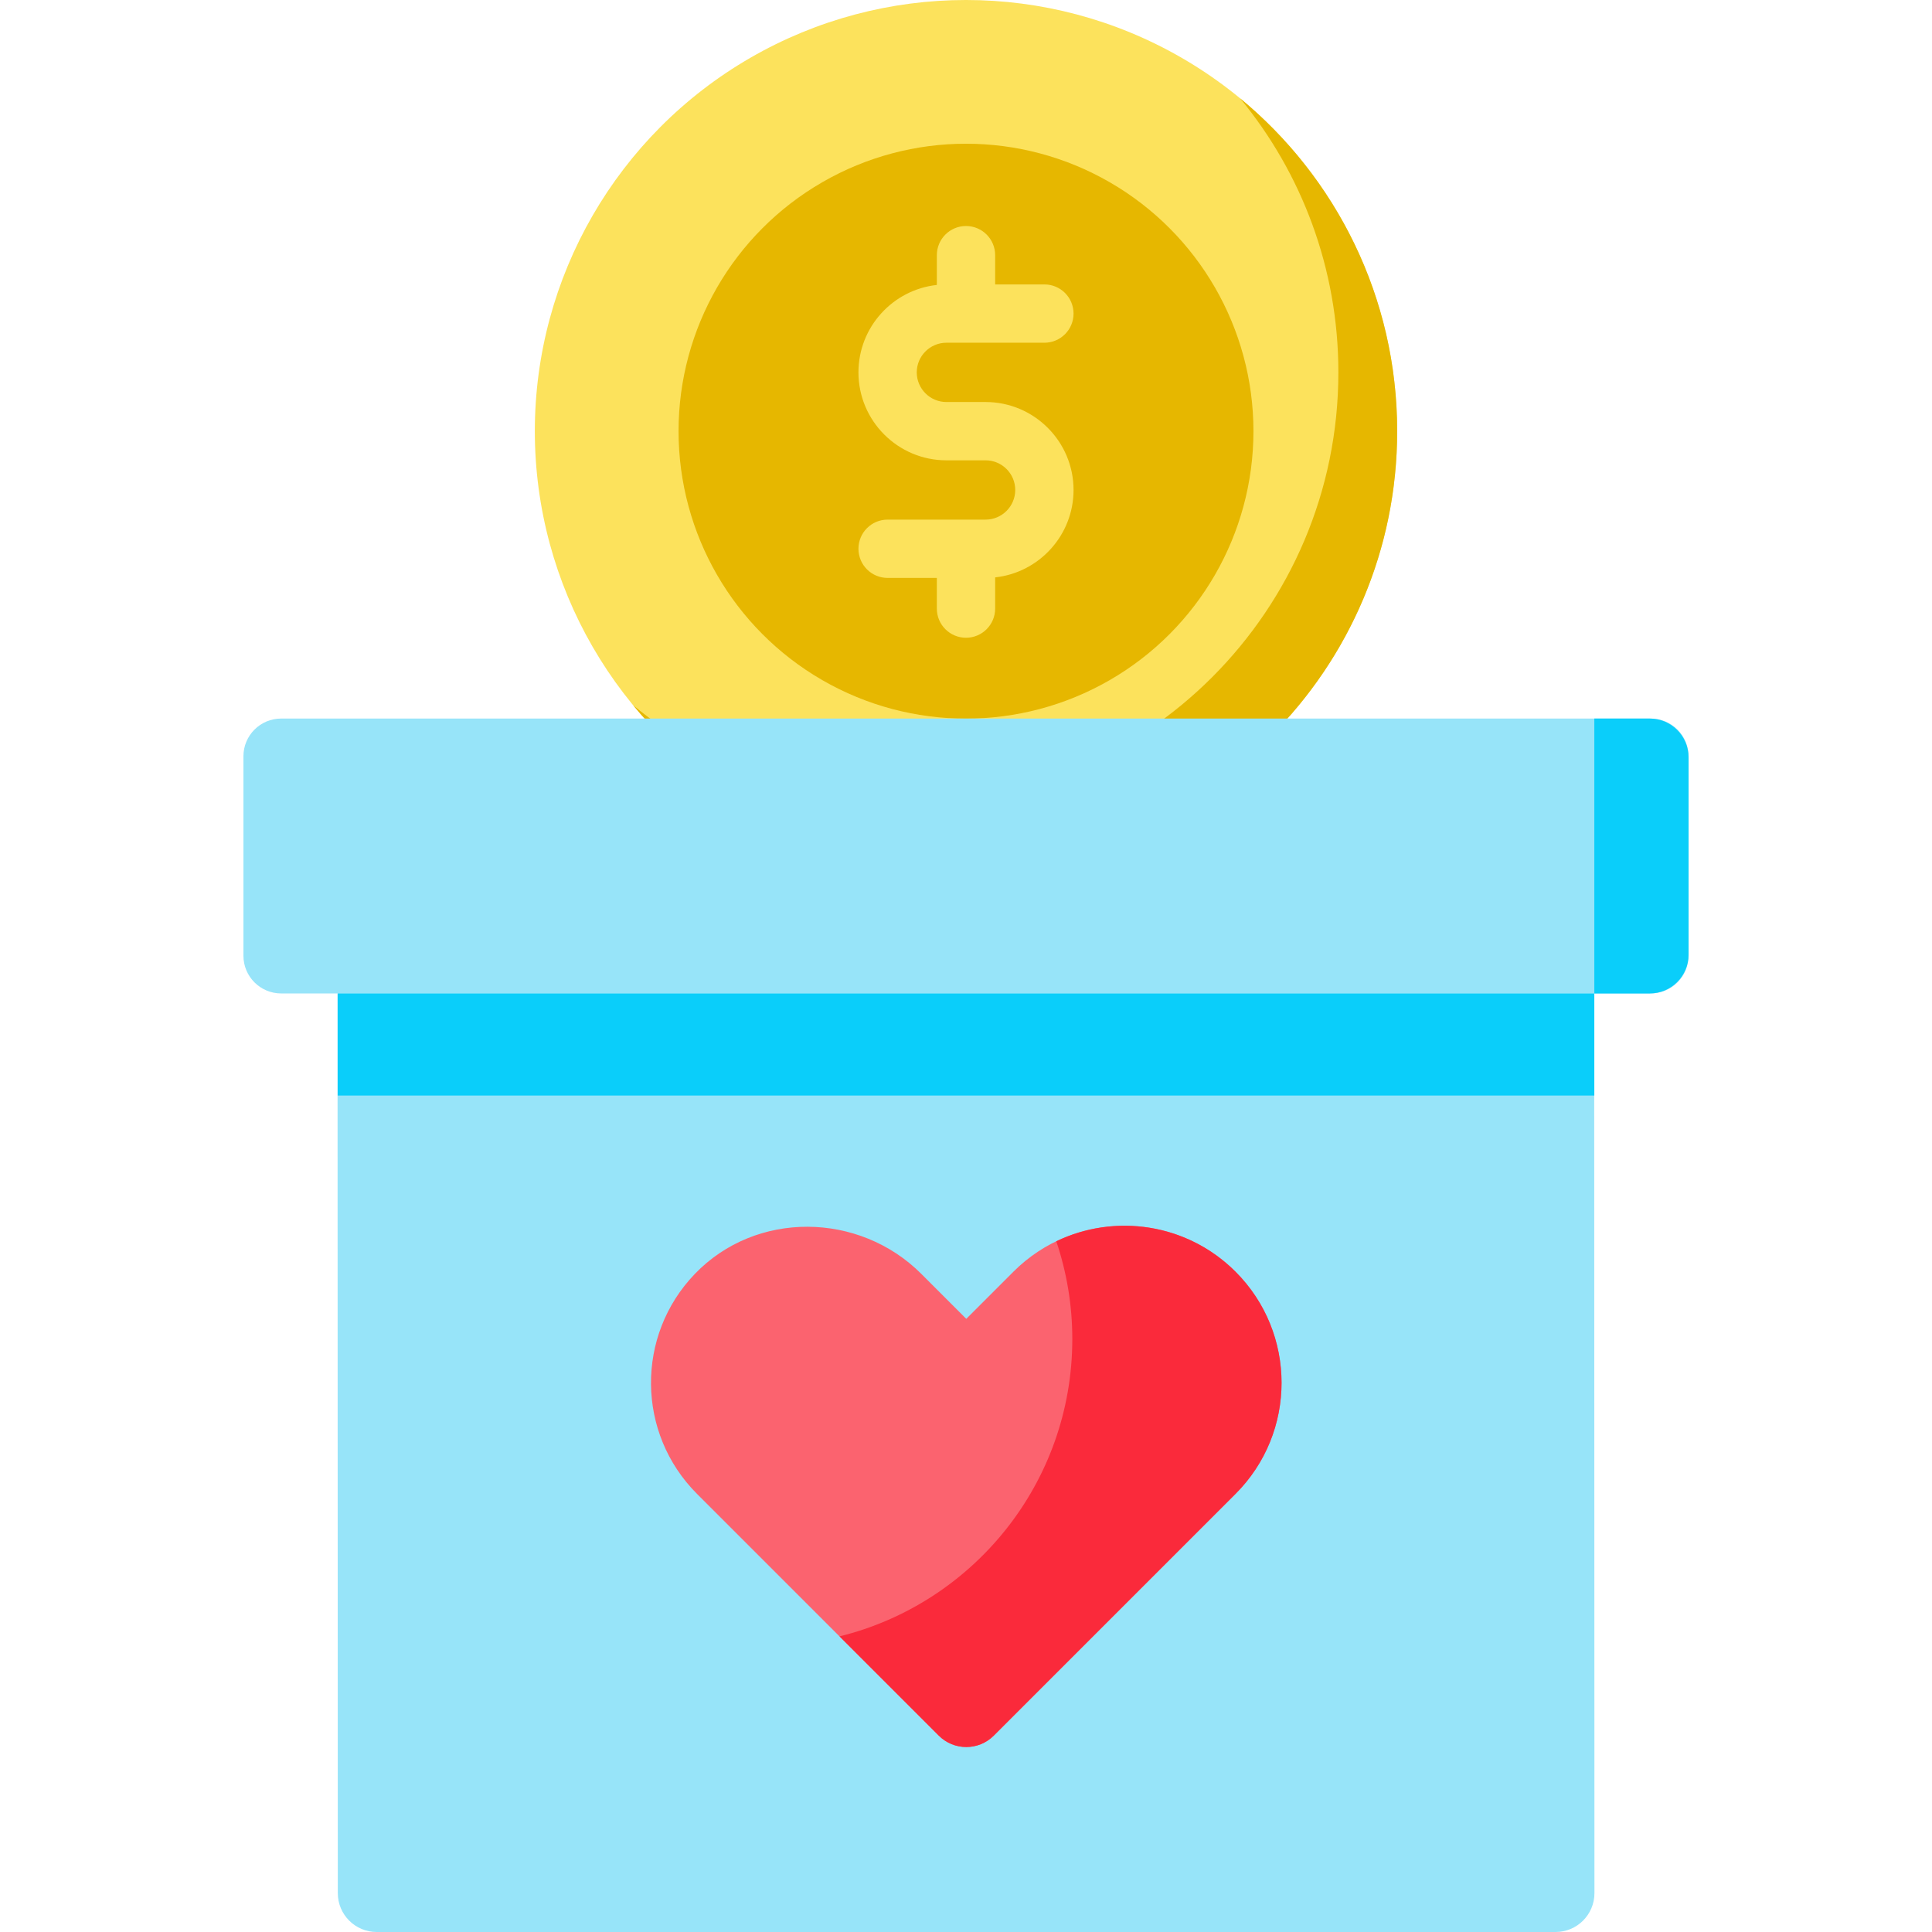 <?xml version="1.0" encoding="UTF-8"?> <svg xmlns="http://www.w3.org/2000/svg" id="Capa_1" height="512" viewBox="0 0 512 512" width="512"><circle cx="256" cy="114.265" fill="#fce25c" r="114.265"></circle><path d="m328.632 26.051c16.276 19.744 26.051 45.046 26.051 72.632 0 63.107-51.158 114.265-114.265 114.265-27.586 0-52.888-9.776-72.632-26.051 20.958 25.424 52.693 41.633 88.214 41.633 63.107 0 114.265-51.158 114.265-114.265 0-35.521-16.209-67.256-41.633-88.214z" fill="#e6b700"></path><circle cx="256" cy="114.265" fill="#e6b700" r="76.177"></circle><path d="m437.488 263.273h-362.976c-5.523 0-10-4.477-10-10v-52.849c0-5.523 4.477-10 10-10h362.977c5.523 0 10 4.477 10 10v52.849c-.001 5.523-4.478 10-10.001 10z" fill="#97e4f9"></path><path d="m422.512 190.425v72.849h14.675c5.69 0 10.302-4.612 10.302-10.302v-52.245c0-5.69-4.612-10.302-10.302-10.302z" fill="#0acefa"></path><path d="m412.243 512h-312.419c-5.688 0-10.3-4.61-10.302-10.299l-.07-238.428h333.023l.07 238.422c.002 5.691-4.611 10.305-10.302 10.305z" fill="#97e4f9"></path><path d="m89.488 263.273h333.023v27.058h-333.023z" fill="#0acefa"></path><path d="m327.432 337.02c-16.256-16.257-42.614-16.257-58.871 0l-12.488 12.488-11.907-11.907c-16.505-16.505-43.834-16.82-60.021-.002-15.686 16.298-15.497 42.226.569 58.291l64.075 64.075c4.023 4.023 10.546 4.023 14.569 0l64.074-64.075c16.257-16.256 16.257-42.613 0-58.87z" fill="#fb636f"></path><path d="m327.432 337.02c-12.851-12.851-32.01-15.533-47.506-8.067 2.739 8.137 4.246 16.841 4.246 25.901 0 38.113-26.272 70.075-61.69 78.804l26.307 26.307c4.023 4.023 10.546 4.023 14.569 0l64.074-64.075c16.257-16.256 16.257-42.613 0-58.87z" fill="#fa2a3b"></path><path d="m261.194 106.539h-10.388c-4.331 0-7.855-3.524-7.855-7.856 0-4.331 3.524-7.855 7.855-7.855h25.97c4.268 0 7.726-3.459 7.726-7.726 0-4.268-3.459-7.726-7.726-7.726h-13.049v-7.753c0-4.268-3.459-7.726-7.726-7.726s-7.726 3.459-7.726 7.726v7.892c-11.665 1.267-20.776 11.172-20.776 23.168 0 12.852 10.456 23.309 23.308 23.309h10.388c4.331 0 7.855 3.524 7.855 7.855s-3.524 7.855-7.855 7.855h-25.97c-4.268 0-7.726 3.459-7.726 7.726s3.459 7.726 7.726 7.726h13.049v8.13c0 4.268 3.459 7.726 7.726 7.726s7.726-3.459 7.726-7.726v-8.27c11.665-1.267 20.776-11.172 20.776-23.168 0-12.851-10.456-23.307-23.308-23.307z" fill="#fce25c"></path></svg> 